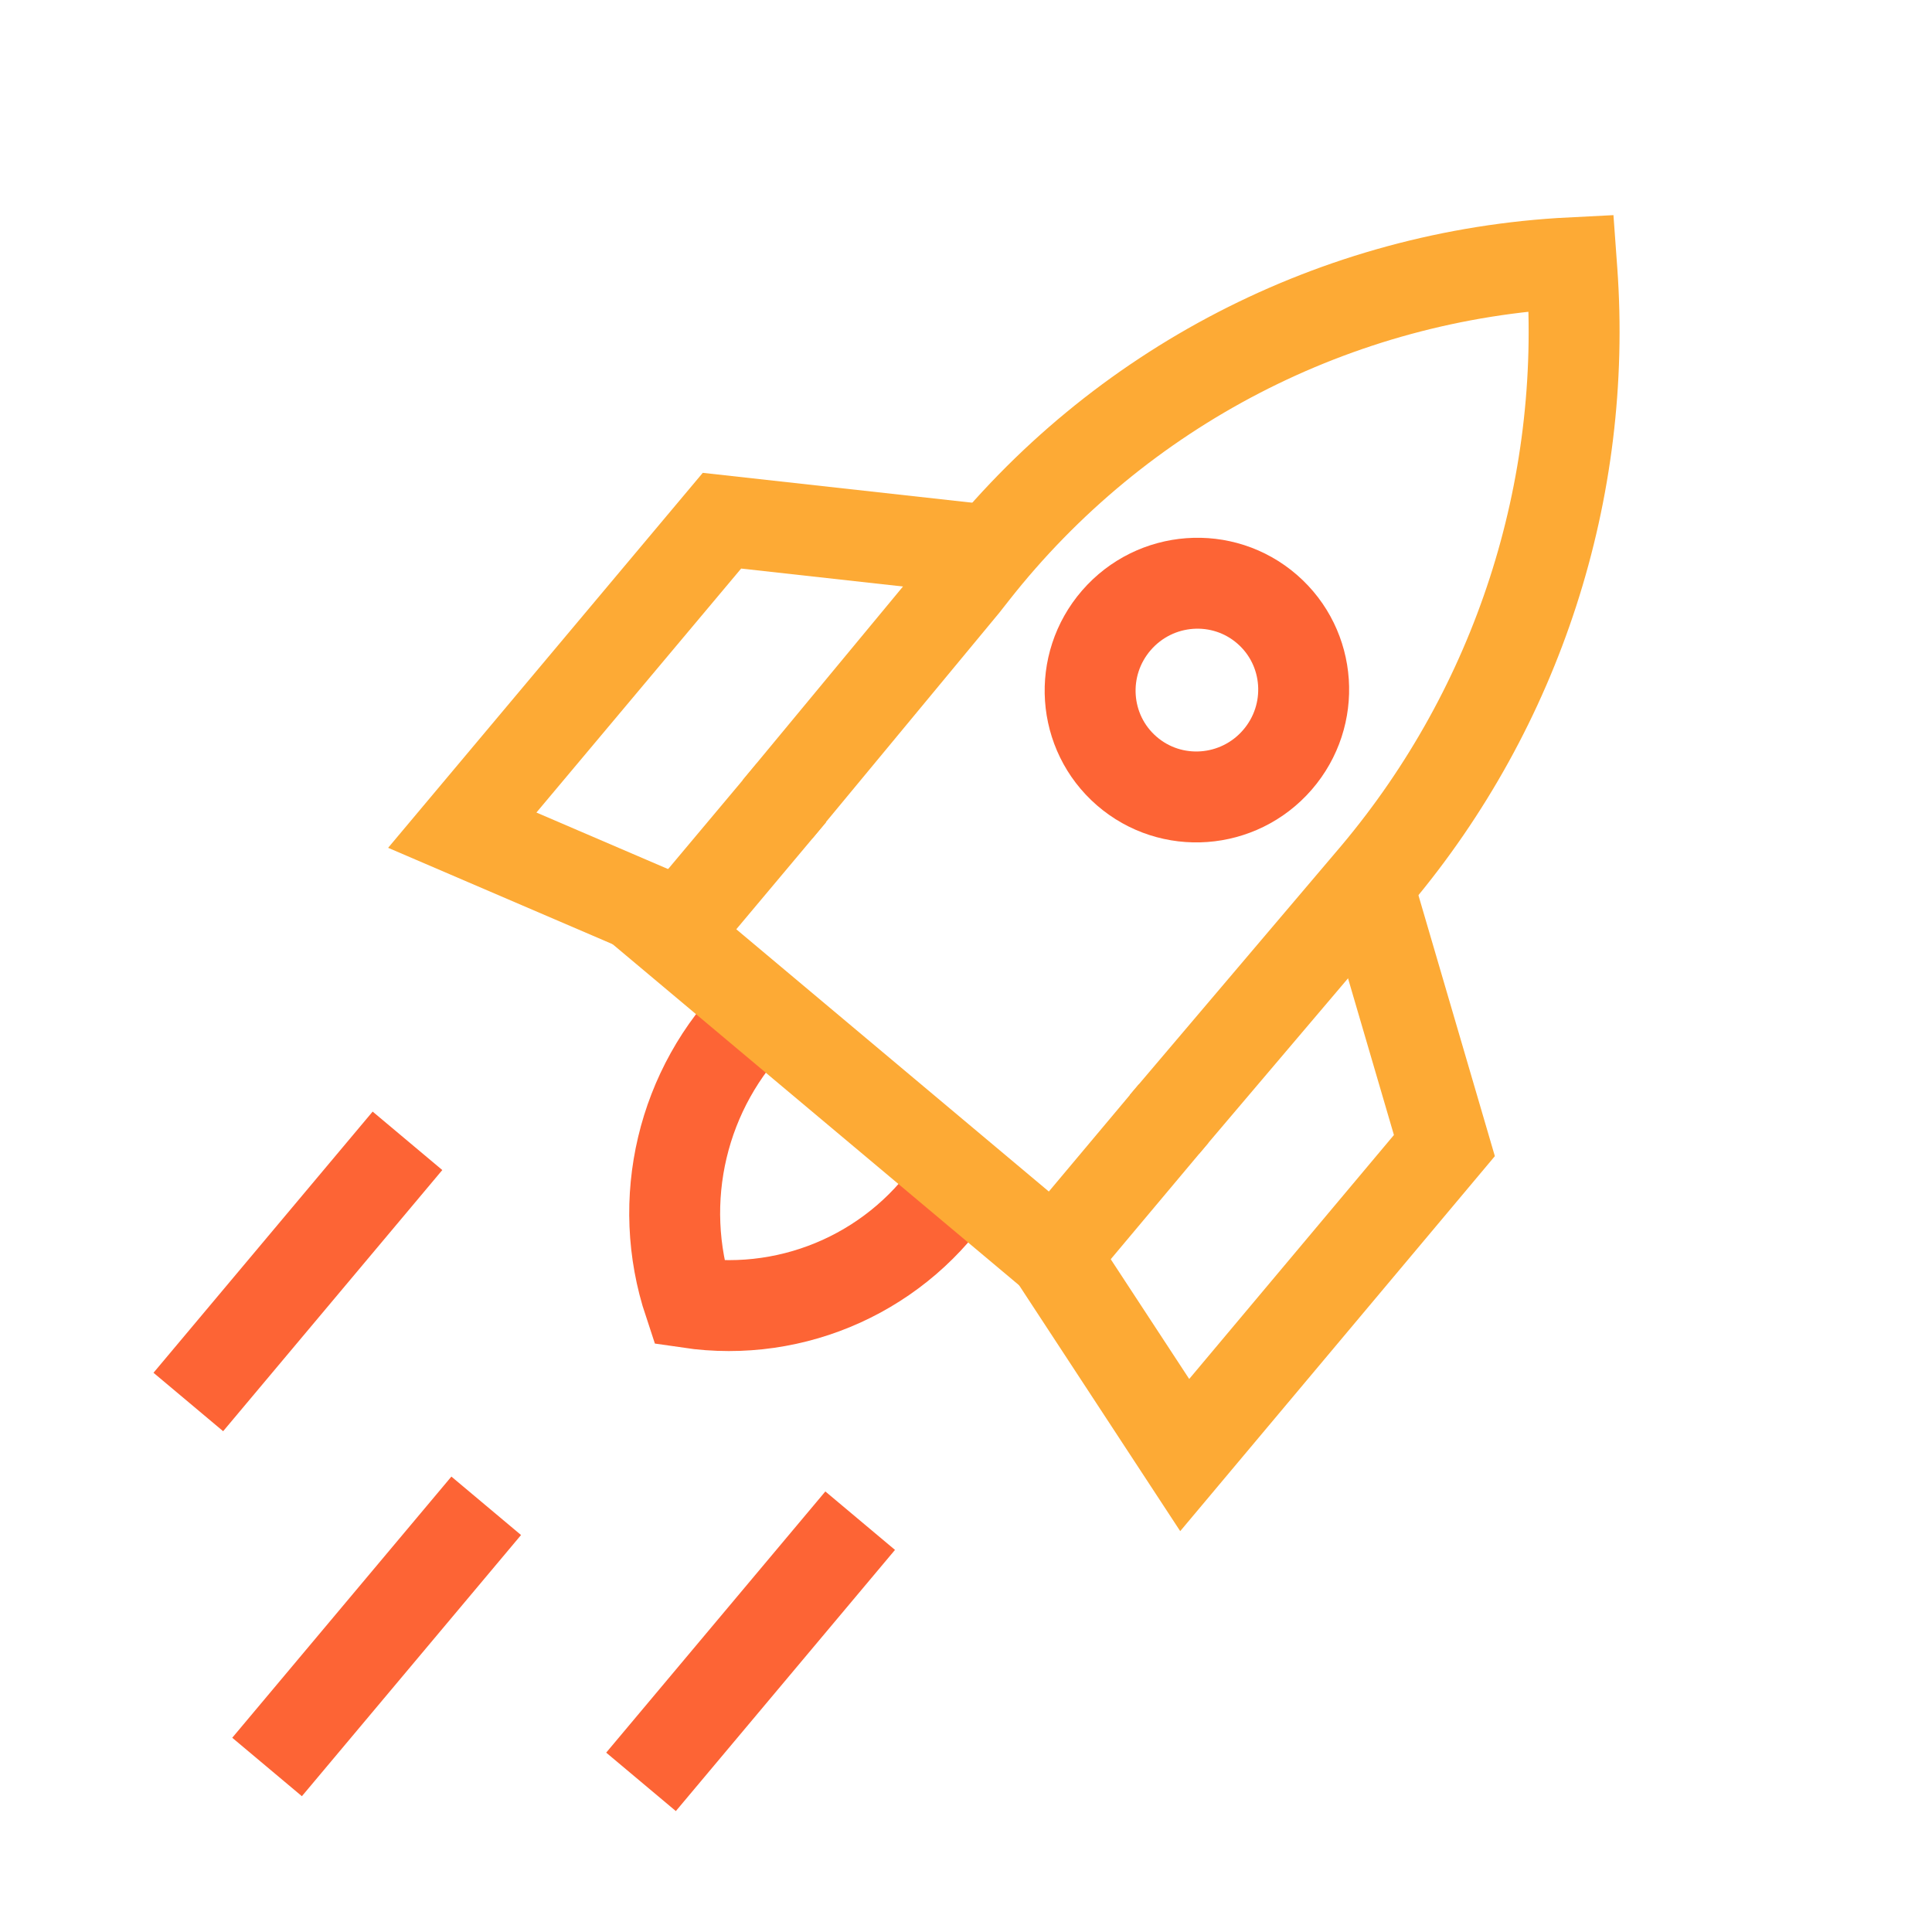<?xml version="1.0" encoding="UTF-8"?>
<svg xmlns="http://www.w3.org/2000/svg" width="340" height="340" viewBox="0 0 340 340" fill="none">
  <path d="M137.472 174.058L133.44 178.074C120.013 191.448 115.307 211.266 121.287 229.249V229.249V229.249C139.913 231.997 158.424 223.583 168.6 207.742L171.757 202.827" stroke="#FD6435" stroke-width="16"></path>
  <path d="M204.908 197.886L242.248 153.897V153.897C267.069 124.316 279.402 86.236 276.636 47.721L276.529 46.243V46.243C235.226 48.319 196.845 68.18 171.294 100.698L169.643 102.799L136.839 142.407" stroke="#FDAA35" stroke-width="16"></path>
  <ellipse cx="210.635" cy="121.444" rx="18.746" ry="18.85" transform="rotate(40.953 210.635 121.444)" stroke="#FD6435" stroke-width="16"></ellipse>
  <path d="M139.266 139.539L118.303 164.522L185.565 220.961L206.528 195.978" stroke="#FDAA35" stroke-width="16"></path>
  <path d="M185.514 221.002L208.489 256.066L254.189 201.603L240.63 155.316" stroke="#FDAA35" stroke-width="16"></path>
  <path d="M119.873 162.635L81.352 146.097L127.052 91.634L174.99 96.949" stroke="#FDAA35" stroke-width="16"></path>
  <path d="M71.708 200.765L33.141 246.727" stroke="#FD6435" stroke-width="16"></path>
  <path d="M151.376 267.614L112.809 313.577" stroke="#FD6435" stroke-width="16"></path>
  <path d="M85.566 264.997L46.999 310.96" stroke="#FD6435" stroke-width="16"></path>
</svg>
